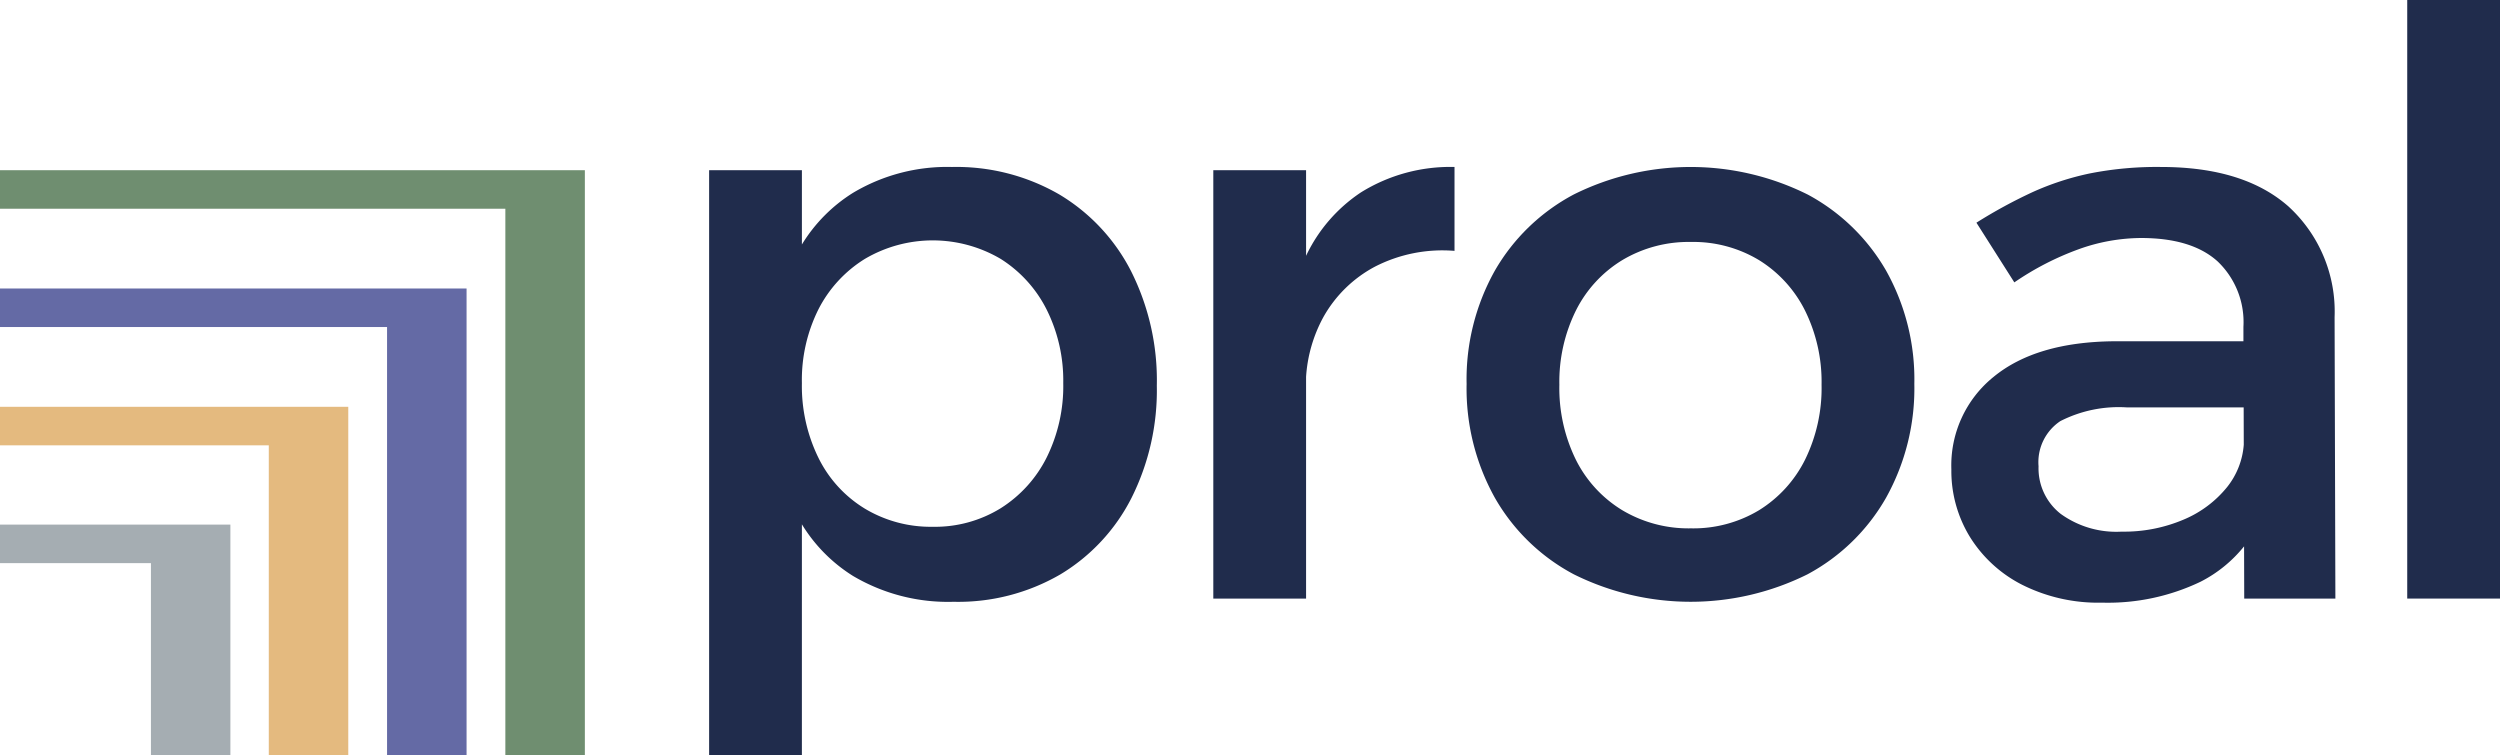 <?xml version="1.0" encoding="UTF-8"?> <svg xmlns="http://www.w3.org/2000/svg" xmlns:xlink="http://www.w3.org/1999/xlink" width="195.32" height="58.992" viewBox="0 0 195.32 58.992"><defs><clipPath id="clip-path"><rect id="Rectangle_462" data-name="Rectangle 462" width="195.32" height="58.992" fill="none"></rect></clipPath><clipPath id="clip-path-2"><rect id="Rectangle_461" data-name="Rectangle 461" width="45.694" height="45.694" fill="none"></rect></clipPath><clipPath id="clip-path-3"><rect id="Rectangle_459" data-name="Rectangle 459" width="27.21" height="27.209" fill="none"></rect></clipPath><clipPath id="clip-path-4"><rect id="Rectangle_460" data-name="Rectangle 460" width="18.004" height="18.004" fill="none"></rect></clipPath></defs><g id="Group_809" data-name="Group 809" transform="translate(0 0)"><g id="Group_808" data-name="Group 808" transform="translate(0 0)" clip-path="url(#clip-path)"><path id="Path_1489" data-name="Path 1489" d="M99.748,19.191a16.057,16.057,0,0,0-8.382-2.143,14.341,14.341,0,0,0-7.722,2.016,12.327,12.327,0,0,0-4,4.039V17.3H72.395V62.995h7.248V44.965a12.324,12.324,0,0,0,4,4.038,14.574,14.574,0,0,0,7.847,2.016,15.887,15.887,0,0,0,8.351-2.143,14.737,14.737,0,0,0,5.546-5.956,18.765,18.765,0,0,0,1.986-8.792,18.994,18.994,0,0,0-2.017-8.95,14.855,14.855,0,0,0-5.609-5.988m-.976,20.547a9.954,9.954,0,0,1-3.593,3.971,9.771,9.771,0,0,1-5.325,1.45,9.98,9.98,0,0,1-5.294-1.419,9.607,9.607,0,0,1-3.624-3.97,12.724,12.724,0,0,1-1.292-5.83,12.35,12.35,0,0,1,1.292-5.768,9.941,9.941,0,0,1,3.624-3.939,10.455,10.455,0,0,1,10.62,0A9.979,9.979,0,0,1,98.771,28.2a12.412,12.412,0,0,1,1.292,5.736,12.545,12.545,0,0,1-1.292,5.8" transform="translate(-16.993 -4.002)" fill="#202c4c"></path><path id="Path_1490" data-name="Path 1490" d="M131.117,23.988V17.3h-7.248V50.767h7.248V33.444a11.247,11.247,0,0,1,1.355-4.674,9.979,9.979,0,0,1,4.034-3.939,11.53,11.53,0,0,1,6.208-1.229V17.047a13.224,13.224,0,0,0-7.311,1.986,12.227,12.227,0,0,0-4.286,4.955" transform="translate(-29.076 -4.002)" fill="#202c4c"></path><path id="Path_1491" data-name="Path 1491" d="M176.357,19.191a20.493,20.493,0,0,0-18.246,0,15.483,15.483,0,0,0-6.176,5.957A17.365,17.365,0,0,0,149.729,34a17.535,17.535,0,0,0,2.205,8.888,15.411,15.411,0,0,0,6.176,5.987,20.493,20.493,0,0,0,18.246,0A15.469,15.469,0,0,0,182.5,42.89,17.55,17.55,0,0,0,184.709,34a17.38,17.38,0,0,0-2.206-8.854,15.541,15.541,0,0,0-6.146-5.957m-.189,20.736a9.744,9.744,0,0,1-3.592,3.939,9.945,9.945,0,0,1-5.326,1.417,10.106,10.106,0,0,1-5.358-1.417,9.66,9.66,0,0,1-3.624-3.939,12.688,12.688,0,0,1-1.292-5.861,12.548,12.548,0,0,1,1.292-5.8,9.665,9.665,0,0,1,3.624-3.939,10.1,10.1,0,0,1,5.358-1.419,9.939,9.939,0,0,1,5.326,1.419,9.749,9.749,0,0,1,3.592,3.939,12.549,12.549,0,0,1,1.293,5.8,12.688,12.688,0,0,1-1.293,5.861" transform="translate(-35.146 -4.002)" fill="#202c4c"></path><path id="Path_1492" data-name="Path 1492" d="M225.6,20.169q-3.5-3.121-9.99-3.121a26.977,26.977,0,0,0-5.577.505A21.591,21.591,0,0,0,205.591,19a38.925,38.925,0,0,0-4.412,2.4l2.962,4.664a22.294,22.294,0,0,1,5.01-2.584,14.576,14.576,0,0,1,4.885-.883q3.969,0,5.987,1.828a6.543,6.543,0,0,1,2.016,5.105l0,1.135h-10.15q-6.051.064-9.359,2.773a8.889,8.889,0,0,0-3.309,7.248,9.856,9.856,0,0,0,1.449,5.263,10.273,10.273,0,0,0,4.1,3.75,13.262,13.262,0,0,0,6.24,1.387,16.738,16.738,0,0,0,7.689-1.639,10.419,10.419,0,0,0,3.391-2.761l.012,4.085h7.122l-.062-22a11.121,11.121,0,0,0-3.562-8.6m-4.822,21.869a8.673,8.673,0,0,1-3.4,2.553,11.9,11.9,0,0,1-4.853.945,7.418,7.418,0,0,1-4.759-1.386,4.516,4.516,0,0,1-1.733-3.719,3.851,3.851,0,0,1,1.7-3.529,10.035,10.035,0,0,1,5.231-1.071h9.094l.008,2.916a6.028,6.028,0,0,1-1.288,3.291" transform="translate(-46.765 -4.002)" fill="#202c4c"></path><rect id="Rectangle_458" data-name="Rectangle 458" width="7.248" height="46.765" transform="translate(188.072)" fill="#202c4c"></rect><g id="Group_807" data-name="Group 807" transform="translate(0 13.298)"><g id="Group_806" data-name="Group 806"><g id="Group_805" data-name="Group 805" clip-path="url(#clip-path-2)"><path id="Path_1493" data-name="Path 1493" d="M45.694,63.071H39.482V20.388H0V17.377H45.694Z" transform="translate(0 -17.378)" fill="#6f8e70"></path><path id="Path_1494" data-name="Path 1494" d="M36.452,65.906H30.24V32.465H0v-3.01H36.452Z" transform="translate(0 -20.213)" fill="#646aa5"></path><g id="Group_801" data-name="Group 801" transform="translate(0 18.485)"><g id="Group_800" data-name="Group 800"><g id="Group_799" data-name="Group 799" clip-path="url(#clip-path-3)"><path id="Path_1495" data-name="Path 1495" d="M27.21,68.741H21v-24.2H0V41.532H27.21Z" transform="translate(0 -41.532)" fill="#e4ba7f"></path></g></g></g><g id="Group_804" data-name="Group 804" transform="translate(0 27.69)"><g id="Group_803" data-name="Group 803"><g id="Group_802" data-name="Group 802" clip-path="url(#clip-path-4)"><path id="Path_1496" data-name="Path 1496" d="M18,71.565H11.792V56.571H0V53.56H18Z" transform="translate(0 -53.56)" fill="#a5adb2"></path></g></g></g></g></g></g></g></g></svg> 